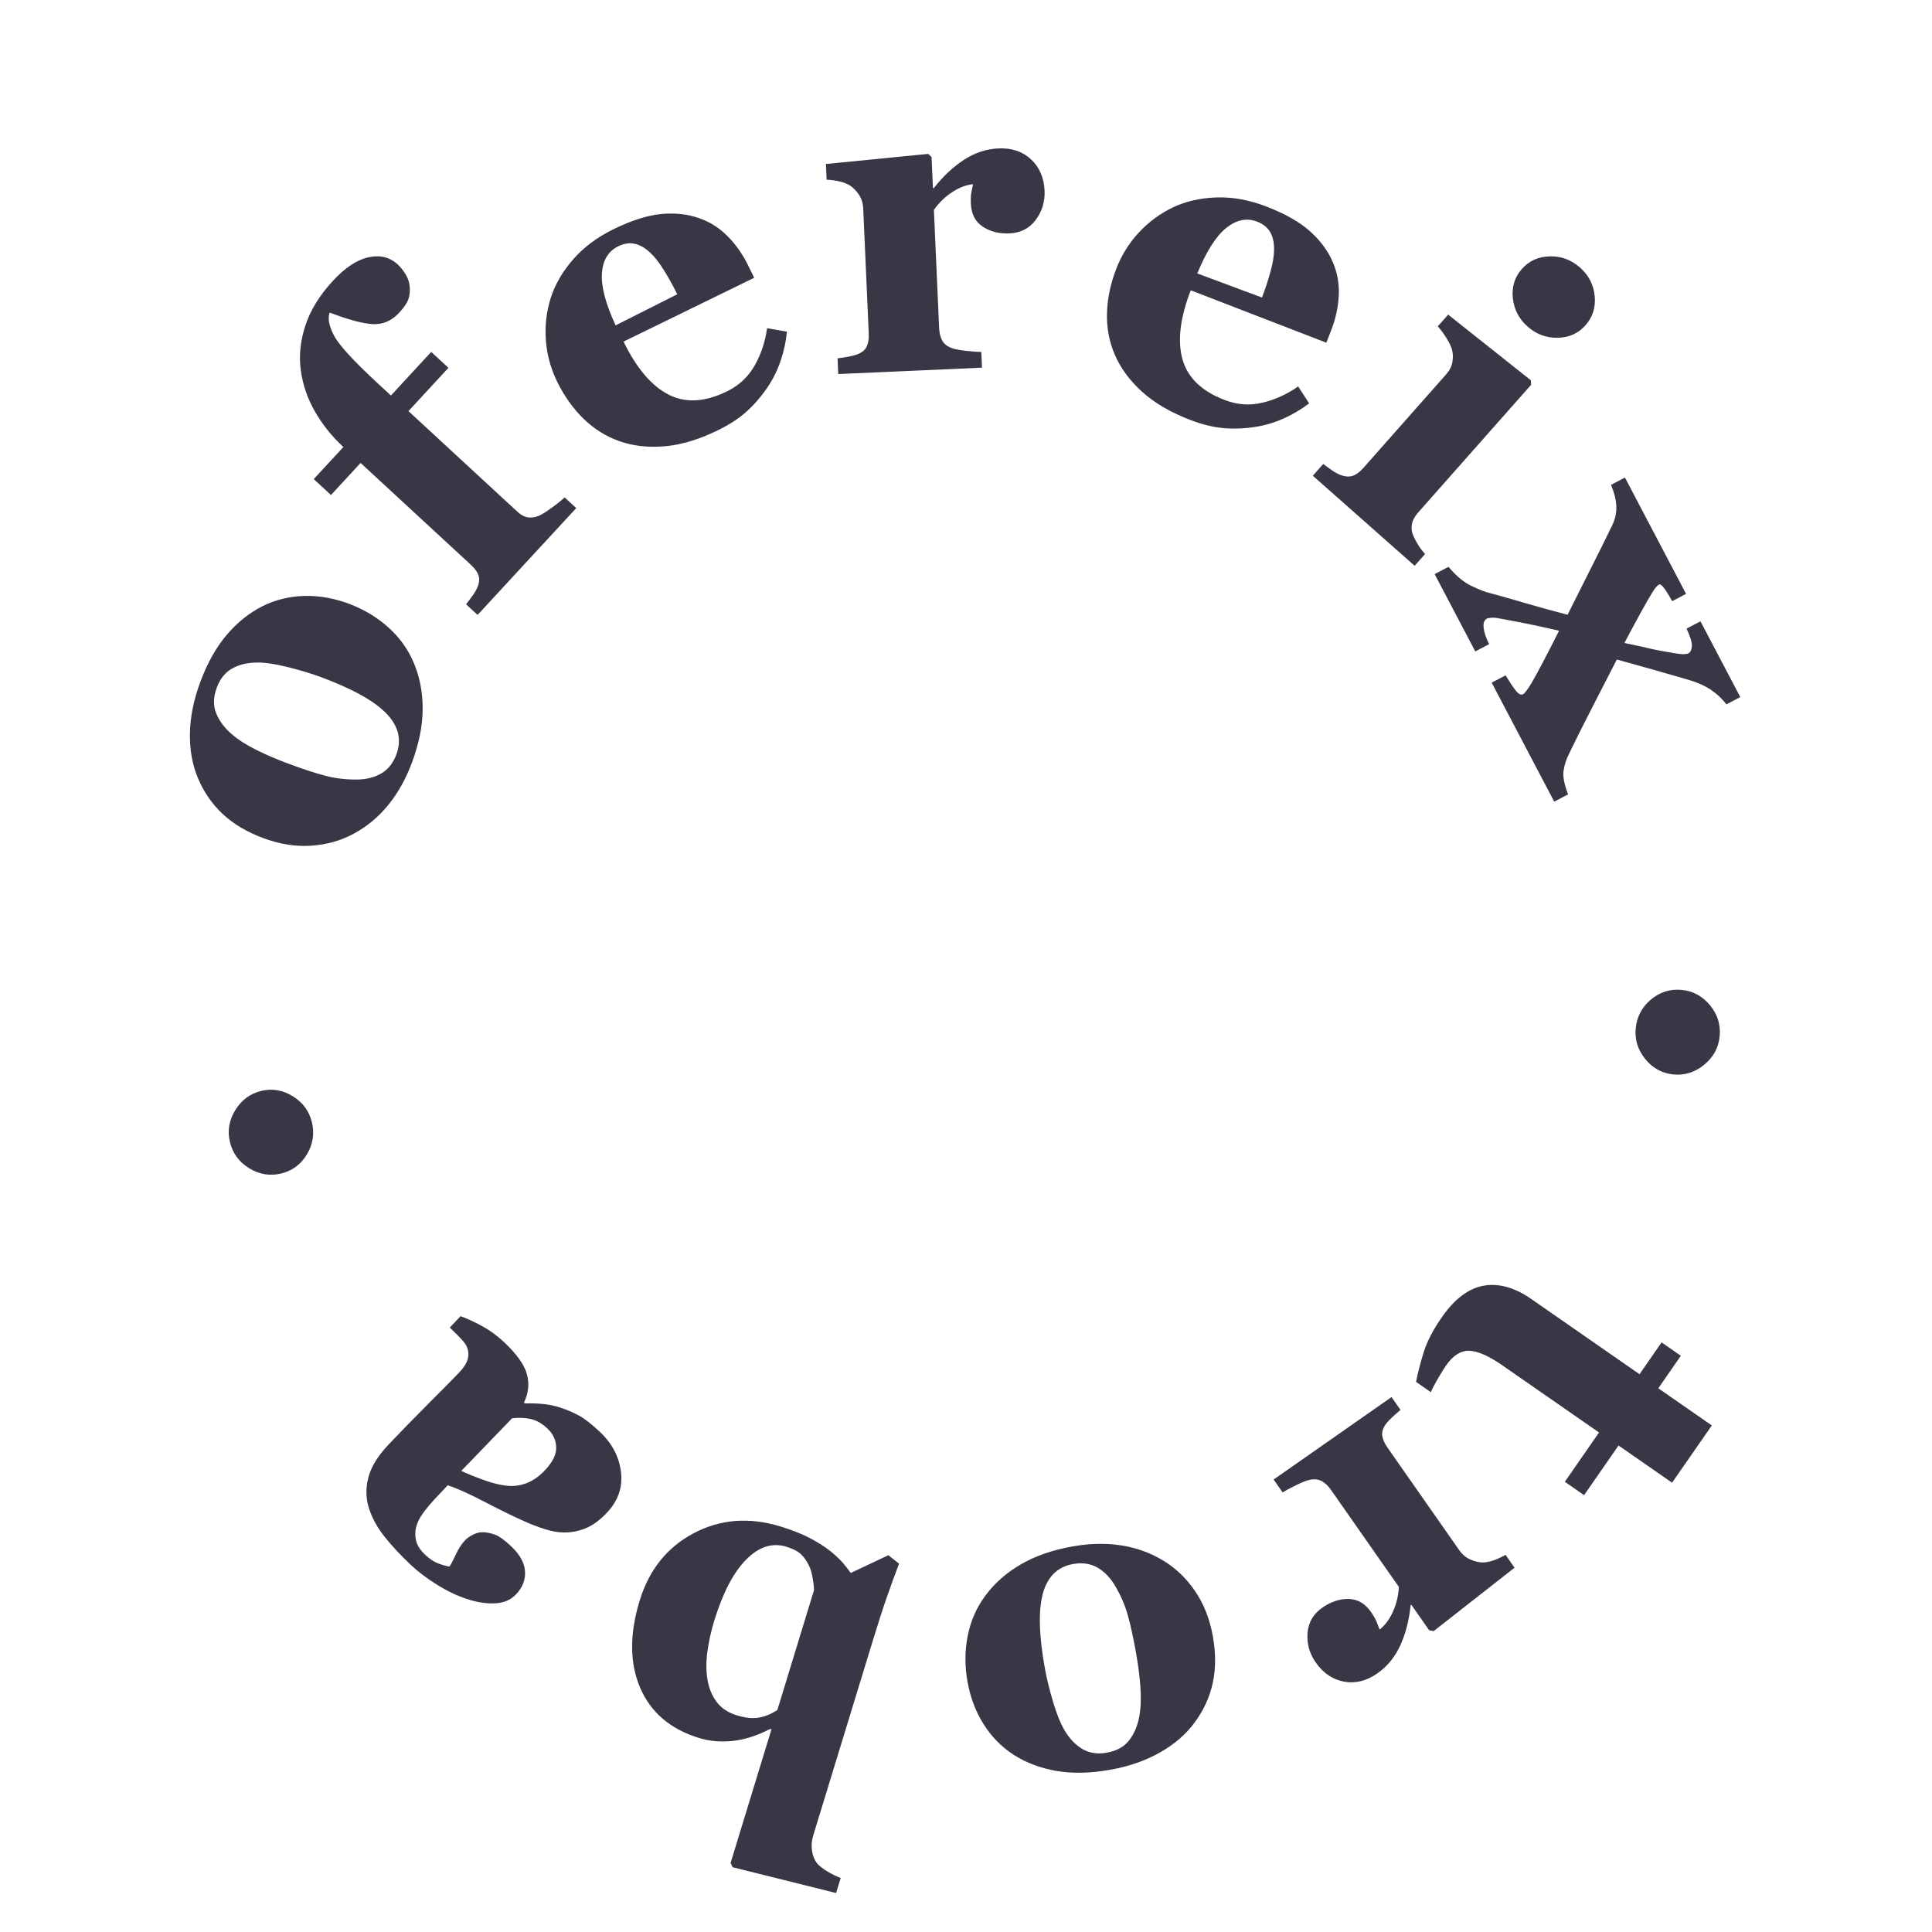 <?xml version="1.0" encoding="UTF-8"?> <svg xmlns="http://www.w3.org/2000/svg" id="uuid-c940043b-eef4-4d26-9056-f41e4bdb0a07" viewBox="0 0 500 500"><path d="m67.85,156.923c3.356-1.681,6.958-2.578,10.802-2.691,3.843-.113,7.713.554,11.607,2.004,3.86,1.438,7.255,3.463,10.181,6.076,2.929,2.614,5.13,5.661,6.606,9.142,1.586,3.718,2.365,7.74,2.339,12.066-.027,4.325-.951,8.94-2.777,13.844-1.579,4.244-3.641,7.922-6.186,11.032-2.543,3.112-5.544,5.59-9.001,7.43-3.314,1.776-6.969,2.792-10.965,3.047-3.994.256-8.112-.406-12.356-1.986-4.173-1.553-7.637-3.604-10.39-6.154-2.754-2.548-4.901-5.635-6.443-9.258-1.477-3.479-2.183-7.354-2.116-11.627.064-4.272.965-8.738,2.7-13.399,1.812-4.868,4.077-8.905,6.793-12.111,2.72-3.205,5.787-5.676,9.206-7.413Zm31.181,26.811c-1.663-1.489-3.818-2.936-6.464-4.337-2.646-1.4-5.812-2.786-9.5-4.158-2.434-.906-5.282-1.768-8.54-2.586-3.26-.816-5.923-1.214-7.991-1.191-2.501.019-4.653.534-6.455,1.546-1.802,1.013-3.124,2.649-3.966,4.909-.92,2.47-.976,4.696-.17,6.679.807,1.983,2.14,3.775,3.998,5.378,1.71,1.468,3.844,2.837,6.401,4.105,2.557,1.269,5.28,2.44,8.165,3.514,3.791,1.411,6.975,2.458,9.552,3.14,2.578.683,5.293,1.02,8.146,1.013,2.455.003,4.586-.51,6.395-1.54,1.808-1.028,3.14-2.691,3.993-4.986.777-2.087.861-4.095.254-6.024-.609-1.928-1.882-3.749-3.818-5.46Z" fill="#393646"></path><path d="m102.938,68.452c.683.63,1.33,1.432,1.947,2.405.616.974.984,1.969,1.104,2.989.153,1.201.079,2.321-.221,3.356-.301,1.037-1.105,2.264-2.415,3.681-1.989,2.154-4.3,3.152-6.932,2.993-2.632-.157-6.335-1.153-11.11-2.986-.544,1.519-.164,3.51,1.137,5.975,1.303,2.466,5.137,6.639,11.502,12.518l3.224,2.978,10.424-11.286,4.456,4.116-10.348,11.204,28.139,25.989c1.062.981,2.112,1.497,3.15,1.547,1.039.05,2.06-.194,3.062-.734.823-.452,1.827-1.116,3.014-1.991,1.186-.874,2.21-1.696,3.071-2.466l2.985,2.757-25.53,27.643-2.985-2.758c.604-.763,1.177-1.519,1.717-2.267.538-.747.954-1.471,1.245-2.168.482-1.18.565-2.21.244-3.093-.32-.88-.985-1.787-1.992-2.717l-28.507-26.33-7.667,8.301-4.457-4.116,7.667-8.301c-2.911-2.689-5.345-5.72-7.3-9.09-1.954-3.371-3.188-6.936-3.7-10.694-.536-3.678-.162-7.522,1.127-11.537,1.286-4.014,3.68-7.916,7.18-11.706,3.121-3.379,6.18-5.404,9.173-6.075,2.994-.67,5.526-.049,7.598,1.864Z" fill="#393646"></path><path d="m203.661,85.836c-.238,2.47-.771,4.951-1.6,7.44-.827,2.49-1.998,4.849-3.512,7.075-1.616,2.359-3.407,4.42-5.373,6.187-1.967,1.767-4.434,3.374-7.401,4.823-4.935,2.411-9.536,3.792-13.806,4.143-4.268.351-8.146-.087-11.638-1.315-3.49-1.227-6.597-3.168-9.319-5.824-2.722-2.655-5.003-5.867-6.844-9.635-1.661-3.401-2.629-6.966-2.901-10.694s.146-7.372,1.259-10.93c1.11-3.475,3.033-6.789,5.768-9.942,2.734-3.152,6.234-5.771,10.503-7.856,4.669-2.28,8.78-3.587,12.335-3.92,3.555-.332,6.803.022,9.749,1.062,2.828.973,5.308,2.539,7.437,4.699,2.13,2.161,3.888,4.658,5.271,7.492l1.588,3.25-33.811,16.518c3.34,6.836,7.198,11.394,11.574,13.674,4.377,2.282,9.433,2.021,15.169-.78,3.134-1.531,5.533-3.766,7.194-6.705,1.661-2.938,2.732-6.156,3.213-9.654l5.145.895Zm-28.39-9.673c-.977-2.001-2.079-4.003-3.306-6.006-1.227-2.002-2.415-3.548-3.566-4.638-1.333-1.29-2.688-2.096-4.062-2.415-1.373-.319-2.812-.113-4.312.619-2.568,1.255-3.983,3.557-4.247,6.907-.263,3.35.915,7.876,3.536,13.575l15.956-8.043Z" fill="#393646"></path><path d="m270.334,49.359c.124,2.817-.638,5.331-2.285,7.539-1.648,2.209-3.9,3.376-6.755,3.503-2.707.119-5.026-.462-6.959-1.745s-2.957-3.254-3.075-5.912c-.057-1.291-.008-2.302.146-3.03.152-.728.291-1.409.411-2.043-1.702.149-3.476.816-5.315,2.002-1.842,1.187-3.445,2.729-4.811,4.63l1.35,30.53c.059,1.299.309,2.364.755,3.198.445.835,1.159,1.473,2.146,1.911.834.372,2.175.656,4.021.853,1.848.197,3.18.297,3.997.297l.181,4.06-37.203,1.646-.18-4.06c.923-.114,1.855-.258,2.794-.43.94-.172,1.738-.384,2.396-.636,1.167-.46,1.956-1.126,2.362-1.998.407-.873.581-1.994.521-3.367l-1.432-32.364c-.059-1.335-.428-2.517-1.104-3.545-.679-1.029-1.475-1.838-2.393-2.43-.687-.415-1.546-.748-2.58-1-1.032-.252-2.162-.406-3.392-.463l-.18-4.061,26.463-2.618.871.797.357,8.063.222-.01c2.428-3.078,5.04-5.524,7.839-7.339,2.797-1.813,5.754-2.79,8.869-2.928,3.447-.152,6.266.791,8.455,2.829,2.188,2.04,3.357,4.746,3.507,8.12Z" fill="#393646"></path><path d="m338.801,104.395c-1.974,1.504-4.155,2.8-6.544,3.885-2.389,1.087-4.915,1.831-7.577,2.234-2.828.419-5.558.507-8.188.266-2.633-.242-5.489-.957-8.569-2.148-5.123-1.979-9.264-4.417-12.423-7.308-3.16-2.893-5.476-6.035-6.949-9.431-1.473-3.394-2.16-6.991-2.062-10.793.097-3.802.9-7.658,2.412-11.57,1.365-3.53,3.322-6.662,5.871-9.396,2.549-2.735,5.506-4.904,8.871-6.508,3.303-1.548,7.041-2.391,11.213-2.529,4.171-.139,8.471.648,12.901,2.361,4.845,1.873,8.599,4.001,11.26,6.381,2.661,2.381,4.61,5.005,5.851,7.871,1.21,2.735,1.746,5.619,1.609,8.648-.138,3.031-.773,6.018-1.911,8.96l-1.306,3.374-35.098-13.566c-2.742,7.096-3.463,13.024-2.16,17.785s4.931,8.291,10.885,10.592c3.254,1.258,6.523,1.498,9.809.718,3.285-.778,6.373-2.181,9.266-4.206l2.841,4.381Zm-12.206-27.396c.801-2.077,1.521-4.245,2.156-6.506.636-2.262.961-4.185.978-5.77.039-1.854-.291-3.395-.99-4.62-.701-1.226-1.829-2.139-3.387-2.741-2.666-1.03-5.315-.503-7.951,1.582-2.636,2.084-5.154,6.024-7.554,11.82l16.748,6.234Z" fill="#393646"></path><path d="m366.11,146.43l-26.351-23.309,2.693-3.044c.771.584,1.542,1.142,2.312,1.673.768.531,1.488.922,2.161,1.169,1.185.453,2.233.526,3.147.222.914-.307,1.826-.973,2.736-2.002l21.465-24.265c.861-.974,1.395-2.024,1.602-3.154.206-1.13.173-2.212-.1-3.247-.205-.776-.681-1.766-1.425-2.969s-1.496-2.215-2.256-3.036l2.692-3.044,21.388,16.987.072,1.179-29.282,33.104c-.863.973-1.385,1.984-1.569,3.033-.187,1.051-.037,2.086.446,3.108.333.742.75,1.506,1.244,2.29s1.067,1.537,1.717,2.261l-2.693,3.043Zm44.219-62.253c-1.869,2.113-4.273,3.193-7.215,3.241-2.942.049-5.523-.91-7.748-2.877-2.251-1.991-3.533-4.45-3.844-7.376-.311-2.925.469-5.444,2.338-7.557,1.868-2.112,4.279-3.2,7.233-3.263,2.953-.062,5.557.902,7.808,2.894,2.252,1.992,3.52,4.451,3.804,7.379.284,2.926-.509,5.446-2.376,7.559Z" fill="#393646"></path><path d="m402.229,207.465l-16.184-30.796,3.598-1.891c.946,1.563,1.796,2.841,2.549,3.833.75.991,1.406,1.341,1.965,1.047.264-.137.6-.494,1.012-1.065.412-.573.852-1.256,1.316-2.046.693-1.161,1.74-3.088,3.142-5.777,1.403-2.689,2.688-5.202,3.856-7.537-3.208-.748-5.939-1.348-8.194-1.799-2.254-.452-4.659-.909-7.214-1.371-.852-.182-1.575-.241-2.172-.18-.596.062-.943.118-1.043.171-.756.396-1.049,1.233-.881,2.509.167,1.275.639,2.654,1.418,4.135l-3.598,1.89-10.512-20.005,3.597-1.891c1.958,2.37,3.964,4.033,6.018,4.99,2.054.956,3.555,1.542,4.507,1.755,3.836,1.049,7.04,1.958,9.613,2.727,2.573.768,6.129,1.743,10.668,2.928,1.604-3.23,3.573-7.154,5.909-11.772,2.334-4.62,4.232-8.442,5.69-11.471.714-1.514,1.054-3.082,1.017-4.707-.036-1.625-.493-3.514-1.372-5.665l3.597-1.891,15.82,30.107-3.597,1.891c-.568-1.081-1.194-2.111-1.876-3.09-.683-.98-1.188-1.384-1.517-1.212-.263.14-.548.393-.855.765-.309.371-.607.8-.896,1.286-.724,1.175-1.75,2.968-3.08,5.38-1.33,2.413-2.708,4.976-4.131,7.688,2.582.529,4.712.995,6.388,1.393,1.675.399,3.979.835,6.907,1.309,1.1.178,1.886.237,2.357.178.473-.06.757-.115.856-.167.558-.293.873-.91.945-1.848.073-.939-.384-2.468-1.37-4.585l3.597-1.89,10.306,19.611-3.598,1.89c-1.108-1.472-2.471-2.746-4.085-3.826-1.616-1.08-3.727-1.983-6.33-2.712-4.004-1.16-6.929-1.999-8.771-2.516-1.843-.518-4.899-1.371-9.168-2.559-1.343,2.631-3.303,6.445-5.878,11.44-2.574,4.994-4.715,9.26-6.421,12.795-.783,1.543-1.279,3.07-1.488,4.586-.212,1.515.183,3.54,1.18,6.076l-3.597,1.89Z" fill="#393646"></path><path d="m433.126,278.071c-2.92-.27-5.352-1.584-7.295-3.942-1.944-2.359-2.779-5.018-2.507-7.974.276-2.993,1.575-5.473,3.9-7.438,2.324-1.966,4.964-2.813,7.92-2.54,2.956.271,5.416,1.589,7.378,3.95,1.962,2.36,2.806,5.038,2.529,8.032-.272,2.955-1.599,5.414-3.979,7.374-2.38,1.961-5.029,2.807-7.947,2.537Z" fill="#393646"></path><path d="m366.474,357.631c.501-2.543,1.183-5.165,2.041-7.867.859-2.7,2.4-5.651,4.623-8.852,3.302-4.756,6.909-7.479,10.821-8.174,3.912-.695,8.014.448,12.308,3.43l28.041,19.474,5.715-8.229,4.984,3.462-5.842,8.411,13.852,9.621-10.287,14.813-13.853-9.621-8.922,12.849-4.982-3.462,8.857-12.756-25.021-17.377c-3.562-2.473-6.434-3.731-8.615-3.773-2.182-.041-4.165,1.222-5.95,3.792-.573.826-1.309,2.015-2.206,3.568-.897,1.552-1.472,2.672-1.724,3.358l-3.84-2.667Z" fill="#393646"></path><path d="m340.505,430.237c-1.617-2.312-2.322-4.841-2.115-7.589.206-2.749,1.479-4.941,3.821-6.579,2.219-1.553,4.489-2.306,6.808-2.259,2.32.046,4.242,1.159,5.768,3.34.741,1.058,1.241,1.937,1.503,2.635.262.696.511,1.345.749,1.944,1.357-1.039,2.494-2.554,3.413-4.542.918-1.988,1.443-4.151,1.575-6.487l-17.516-25.042c-.744-1.063-1.527-1.829-2.353-2.294-.823-.466-1.769-.62-2.835-.462-.903.132-2.188.613-3.852,1.438-1.665.825-2.843,1.455-3.533,1.893l-2.329-3.328,30.516-21.344,2.329,3.328c-.717.592-1.427,1.213-2.128,1.862-.701.648-1.262,1.256-1.681,1.821-.74,1.016-1.048,2-.924,2.955.126.953.581,1.993,1.367,3.12l18.569,26.546c.765,1.095,1.711,1.895,2.833,2.399,1.123.506,2.229.761,3.321.769.803-.019,1.707-.199,2.714-.54,1.007-.342,2.044-.817,3.111-1.429l2.328,3.33-20.929,16.404-1.162-.205-4.626-6.614-.183.127c-.396,3.9-1.29,7.367-2.678,10.399-1.39,3.031-3.361,5.441-5.915,7.228-2.83,1.978-5.714,2.694-8.654,2.146-2.941-.548-5.38-2.203-7.314-4.971Z" fill="#393646"></path><path d="m262.382,454.171c-3.154-2.035-5.76-4.678-7.813-7.93-2.052-3.252-3.445-6.923-4.18-11.014-.727-4.054-.709-8.006.052-11.855.761-3.851,2.263-7.298,4.508-10.338,2.395-3.258,5.46-5.976,9.199-8.154,3.737-2.177,8.182-3.729,13.331-4.651,4.456-.8,8.672-.896,12.644-.289,3.975.607,7.633,1.931,10.978,3.971,3.215,1.948,5.948,4.578,8.2,7.888,2.252,3.311,3.778,7.192,4.577,11.649.786,4.384.782,8.407-.013,12.077-.793,3.666-2.357,7.085-4.691,10.257-2.245,3.041-5.223,5.619-8.934,7.737-3.711,2.116-8.014,3.614-12.908,4.492-5.114.916-9.742,1.021-13.884.312-4.144-.709-7.831-2.093-11.065-4.152Zm7.217-40.484c-.437,2.189-.585,4.779-.443,7.771.14,2.99.558,6.423,1.252,10.295.458,2.557,1.165,5.445,2.119,8.667.955,3.223,1.968,5.718,3.039,7.486,1.289,2.145,2.828,3.734,4.616,4.771,1.789,1.037,3.87,1.342,6.243.917,2.595-.466,4.539-1.55,5.836-3.253,1.298-1.703,2.164-3.763,2.597-6.177.395-2.22.487-4.753.276-7.6-.207-2.847-.585-5.787-1.128-8.817-.714-3.981-1.434-7.256-2.157-9.821-.723-2.565-1.815-5.075-3.271-7.528-1.247-2.114-2.773-3.687-4.58-4.721s-3.916-1.333-6.325-.902c-2.192.394-3.964,1.342-5.315,2.849-1.35,1.505-2.27,3.526-2.758,6.064Z" fill="#393646"></path><path d="m165.544,414.234c2.442-7.984,7.102-13.797,13.977-17.437,6.877-3.641,14.36-4.223,22.451-1.749,3.123.955,5.742,2,7.86,3.132,2.119,1.134,3.861,2.258,5.227,3.374,1.426,1.173,2.527,2.237,3.302,3.192.775.955,1.382,1.732,1.818,2.332l9.728-4.592,2.768,2.186c-.97,2.535-1.979,5.303-3.033,8.298-1.052,2.997-2.365,7.066-3.939,12.212l-15.238,49.824c-.412,1.349-.521,2.684-.322,4.005s.665,2.425,1.403,3.311c.544.632,1.414,1.307,2.612,2.021s2.336,1.277,3.413,1.684l-1.188,3.887-26.771-6.674-.539-1.097,10.582-34.6-.319-.098c-3.357,1.729-6.579,2.761-9.666,3.098-3.088.336-5.996.087-8.725-.748-7.443-2.275-12.532-6.607-15.269-12.993-2.736-6.387-2.78-13.909-.132-22.568Zm19.305,5.207c-.824,2.696-1.416,5.357-1.774,7.984-.357,2.626-.353,5.044.018,7.252.37,2.209,1.157,4.129,2.361,5.758,1.205,1.63,2.958,2.796,5.258,3.5,2.16.661,4.058.853,5.689.576,1.633-.277,3.228-.935,4.783-1.972l9.475-30.98c.006-.774-.108-1.828-.339-3.159-.23-1.333-.55-2.409-.956-3.231-.567-1.184-1.256-2.16-2.065-2.932-.809-.771-2.08-1.422-3.816-1.953-3.609-1.104-7.064.002-10.362,3.32-3.3,3.319-6.056,8.597-8.271,15.837Z" fill="#393646"></path><path d="m119.188,340.626c1.67.604,3.516,1.454,5.541,2.546,2.022,1.094,3.938,2.489,5.744,4.191,3.313,3.126,5.287,5.918,5.922,8.377.634,2.458.368,4.873-.799,7.243l.243.229c1.785-.052,3.41.001,4.872.156,1.463.154,2.898.462,4.304.921,1.83.604,3.475,1.313,4.932,2.124,1.456.813,3.239,2.213,5.348,4.201,3.139,2.959,4.942,6.409,5.414,10.353.472,3.942-.734,7.441-3.616,10.498-1.656,1.758-3.309,3.022-4.955,3.794-1.646.77-3.362,1.209-5.148,1.313-1.627.101-3.242-.068-4.847-.507-1.603-.44-3.269-1.016-4.999-1.729-3.276-1.401-7.068-3.229-11.382-5.482-4.312-2.251-7.61-3.739-9.894-4.461l-3.666,3.888c-.635.675-1.421,1.617-2.357,2.826-.936,1.209-1.585,2.357-1.947,3.444-.436,1.22-.528,2.51-.277,3.867.25,1.358,1.036,2.661,2.359,3.908,1.189,1.121,2.341,1.889,3.456,2.302,1.114.414,2.081.675,2.897.783.429-.617.975-1.658,1.64-3.123s1.48-2.71,2.446-3.735c.435-.46,1.098-.918,1.99-1.377.892-.458,1.76-.674,2.602-.644,1.133.046,2.225.285,3.276.716s2.376,1.398,3.974,2.905c2.275,2.146,3.479,4.313,3.612,6.504.133,2.192-.627,4.164-2.283,5.921-1.425,1.51-3.304,2.302-5.639,2.37-2.334.068-4.735-.319-7.201-1.166-2.466-.795-5.014-2.012-7.648-3.653-2.634-1.643-4.896-3.354-6.787-5.137-2.618-2.47-4.874-4.891-6.77-7.264-1.895-2.372-3.26-4.871-4.099-7.498-.783-2.524-.82-5.146-.114-7.872.708-2.725,2.423-5.532,5.147-8.421,2.877-3.052,6.35-6.612,10.416-10.683,4.068-4.071,6.726-6.768,7.973-8.09,1.146-1.215,1.866-2.346,2.164-3.391.298-1.047.234-2.102-.19-3.165-.255-.648-.857-1.457-1.806-2.428-.947-.97-1.825-1.836-2.635-2.6l2.787-2.957Zm.192,40.042c2.004.916,4.062,1.745,6.179,2.487,2.115.742,3.992,1.195,5.628,1.357,1.719.188,3.416-.039,5.095-.68,1.68-.641,3.271-1.76,4.777-3.356,1.99-2.11,2.95-4.094,2.882-5.948s-.807-3.445-2.216-4.774c-1.491-1.404-3.004-2.256-4.54-2.554-1.535-.299-3.091-.347-4.665-.142l-13.14,13.609Z" fill="#393646"></path><path d="m67.623,282.324c2.853-.68,5.577-.215,8.174,1.398,2.598,1.611,4.241,3.862,4.931,6.75.697,2.923.261,5.688-1.312,8.295-1.572,2.607-3.802,4.255-6.69,4.944-2.887.688-5.638.229-8.255-1.378-2.615-1.608-4.271-3.874-4.969-6.797-.689-2.889-.221-5.643,1.405-8.263,1.627-2.619,3.865-4.269,6.716-4.95Z" fill="#393646"></path></svg> 
